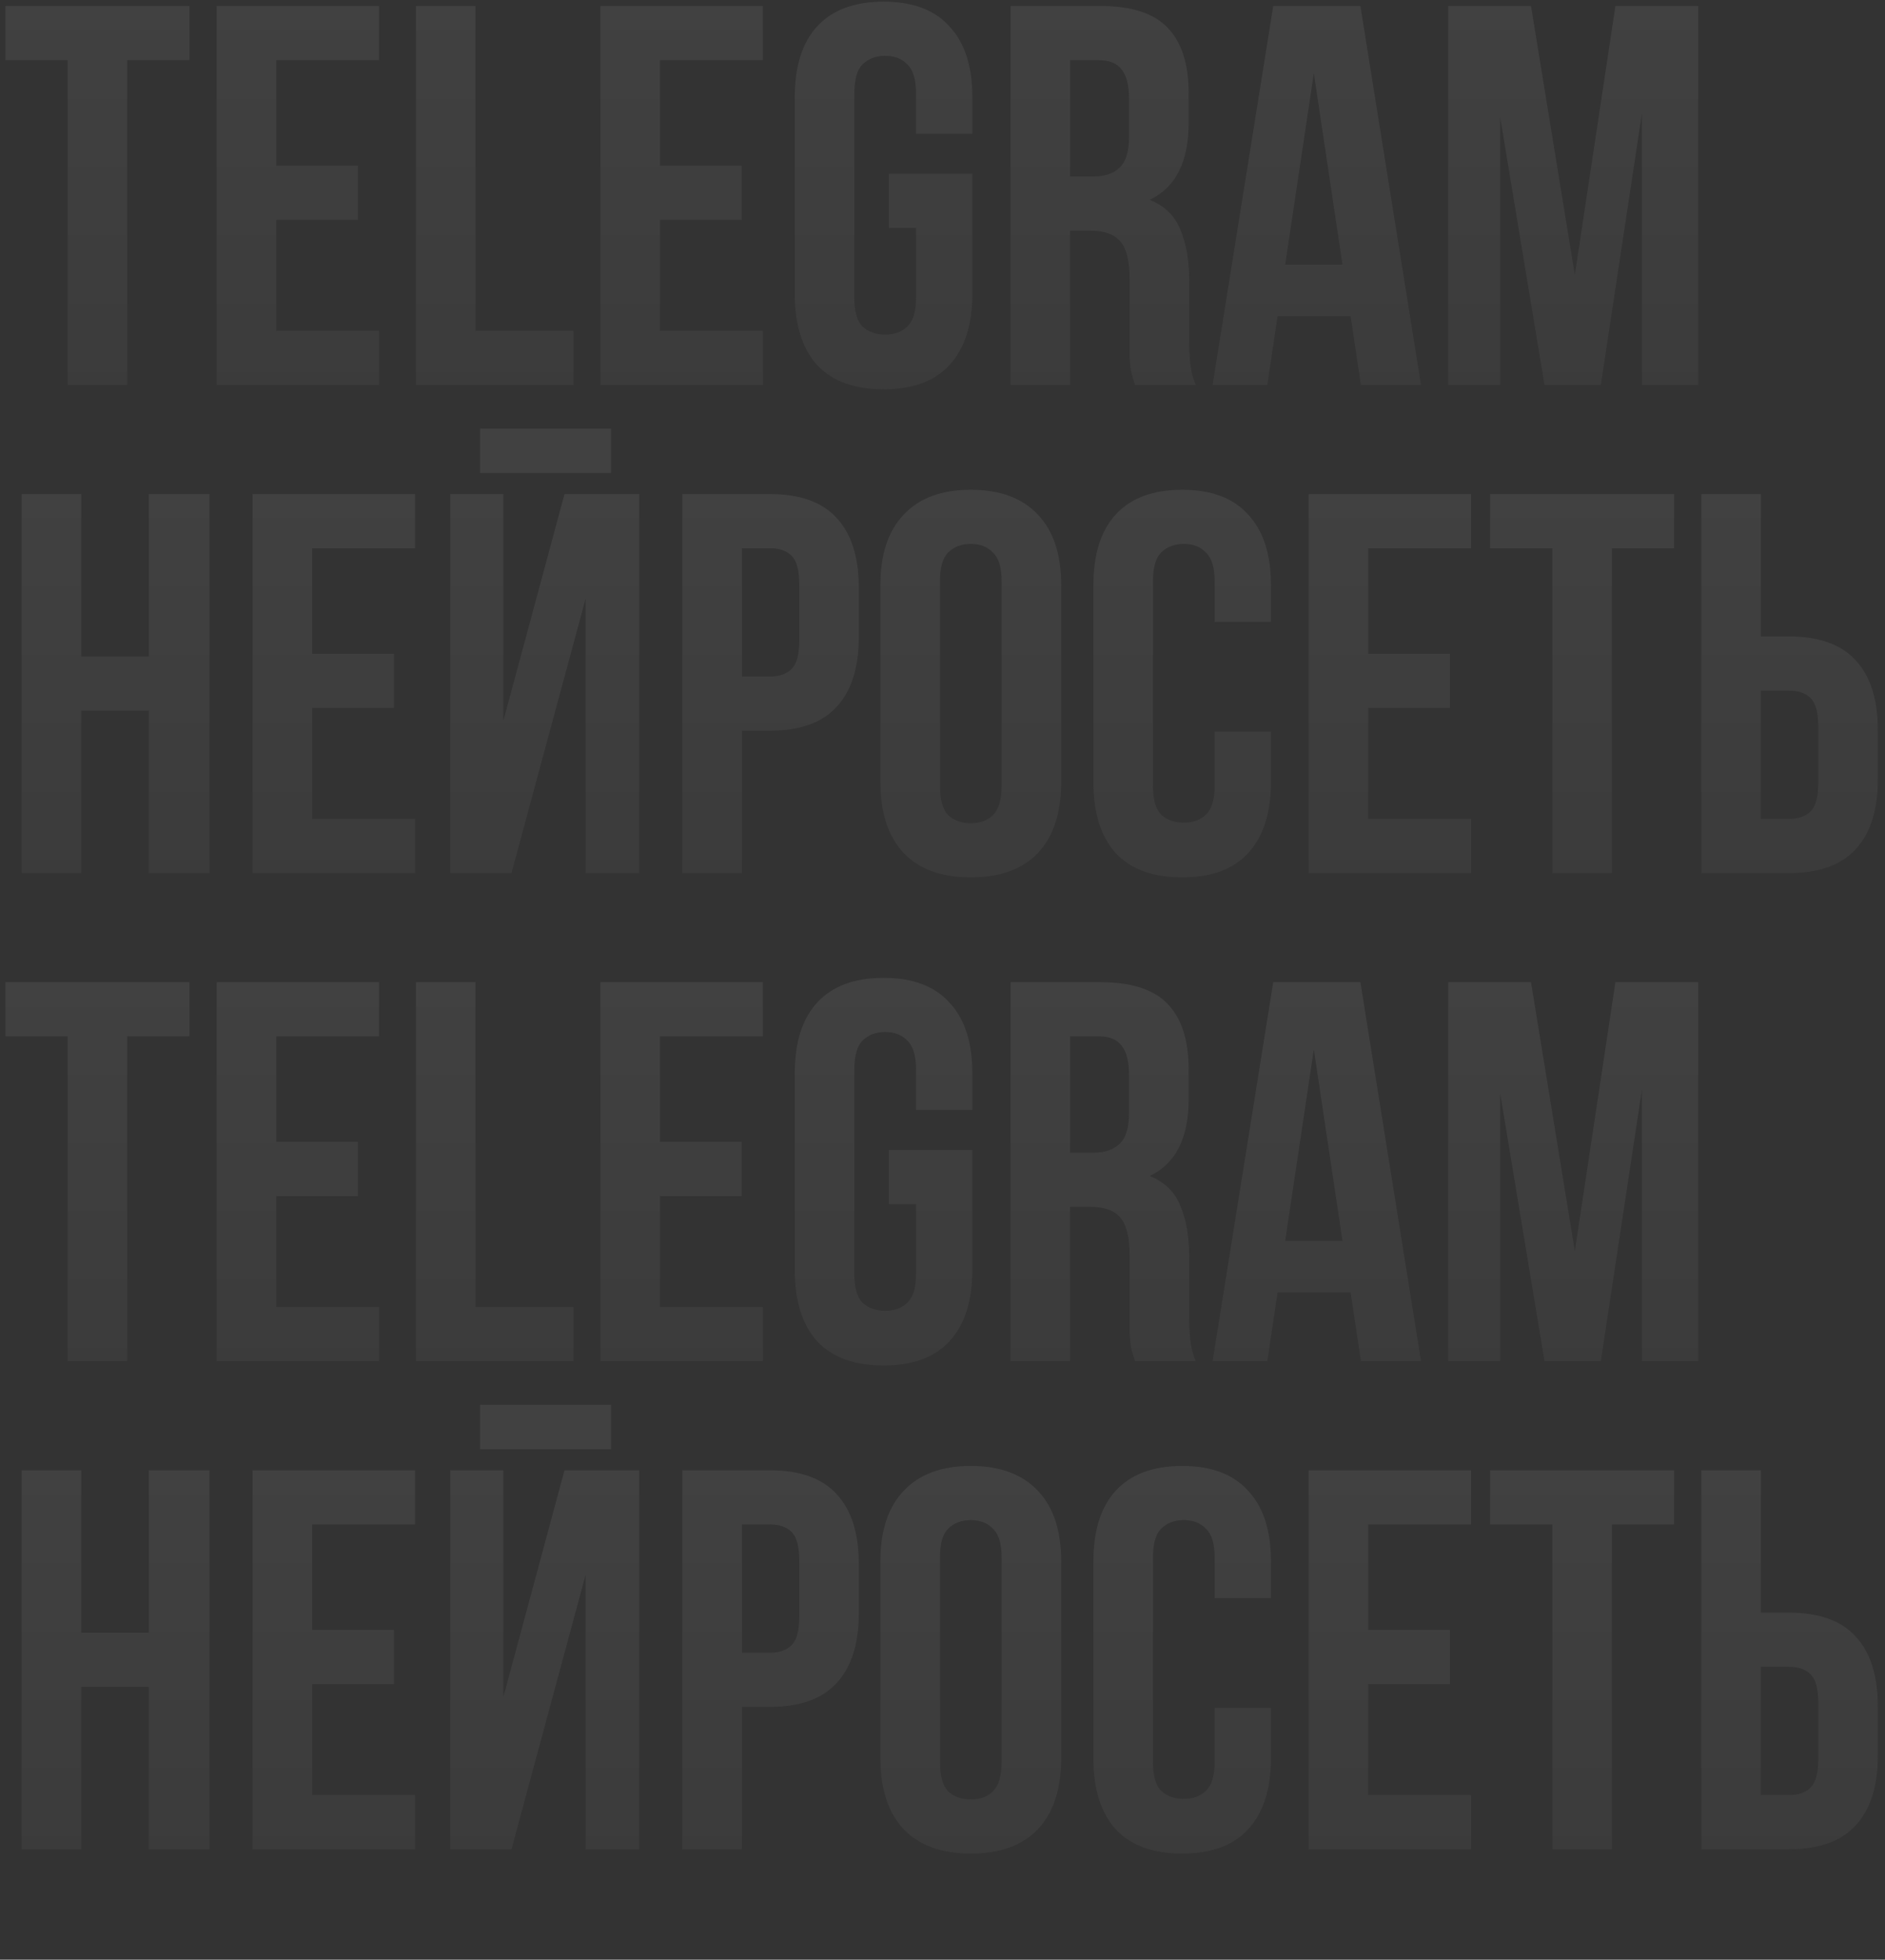 <?xml version="1.0" encoding="UTF-8"?> <svg xmlns="http://www.w3.org/2000/svg" width="862" height="896" viewBox="0 0 862 896" fill="none"><rect x="0" y="0" width="862" height="896" fill="#333333" stroke="none"/><path opacity="0.07" d="M2.475 2.749H86.626V27.499H58.163V176H30.938V27.499H2.475V2.749ZM126.313 75.762H163.686V100.512H126.313V151.25H173.338V176H99.088V2.749H173.338V27.499H126.313V75.762ZM190.209 2.749H217.434V151.25H262.232V176H190.209V2.749ZM301.788 75.762H339.161V100.512H301.788V151.25H348.813V176H274.563V2.749H348.813V27.499H301.788V75.762ZM406.522 79.474H444.637V134.42C444.637 148.445 441.172 159.252 434.242 166.842C427.477 174.267 417.412 177.98 404.047 177.98C390.682 177.98 380.534 174.267 373.604 166.842C366.839 159.252 363.457 148.445 363.457 134.42V44.329C363.457 30.304 366.839 19.579 373.604 12.154C380.534 4.564 390.682 0.769 404.047 0.769C417.412 0.769 427.477 4.564 434.242 12.154C441.172 19.579 444.637 30.304 444.637 44.329V61.159H418.897V42.596C418.897 36.326 417.577 31.954 414.937 29.479C412.462 26.839 409.08 25.519 404.79 25.519C400.499 25.519 397.034 26.839 394.394 29.479C391.919 31.954 390.682 36.326 390.682 42.596V136.152C390.682 142.422 391.919 146.795 394.394 149.27C397.034 151.745 400.499 152.982 404.79 152.982C409.08 152.982 412.462 151.745 414.937 149.27C417.577 146.795 418.897 142.422 418.897 136.152V104.224H406.522V79.474ZM519.048 176C518.718 174.845 518.388 173.772 518.058 172.782C517.728 171.792 517.398 170.555 517.068 169.07C516.903 167.585 516.738 165.687 516.573 163.377C516.573 161.067 516.573 158.18 516.573 154.715V127.49C516.573 119.405 515.171 113.712 512.366 110.412C509.561 107.112 505.023 105.462 498.753 105.462H489.348V176H462.123V2.749H503.208C517.398 2.749 527.628 6.049 533.899 12.649C540.334 19.249 543.551 29.231 543.551 42.596V56.209C543.551 74.029 537.611 85.744 525.731 91.354C532.661 94.159 537.364 98.779 539.839 105.214C542.479 111.484 543.799 119.157 543.799 128.232V154.962C543.799 159.252 543.964 163.047 544.294 166.347C544.624 169.482 545.449 172.7 546.769 176H519.048ZM489.348 27.499V80.712H499.991C505.106 80.712 509.066 79.392 511.871 76.752C514.841 74.112 516.326 69.327 516.326 62.397V45.319C516.326 39.049 515.171 34.511 512.861 31.706C510.716 28.901 507.251 27.499 502.466 27.499H489.348ZM649.815 176H622.342L617.639 144.567H584.227L579.524 176H554.526L582.247 2.749H622.094L649.815 176ZM587.692 121.055H613.927L600.809 33.439L587.692 121.055ZM720.161 125.757L738.724 2.749H776.592V176H750.851V51.754L732.041 176H706.301L686.006 53.486V176H662.246V2.749H700.114L720.161 125.757Z" fill="url(#paint0_linear_60_106)"></path><path opacity="0.07" d="M2.475 449.075H86.626V473.825H58.163V622.326H30.938V473.825H2.475V449.075ZM126.313 522.088H163.686V546.838H126.313V597.576H173.338V622.326H99.088V449.075H173.338V473.825H126.313V522.088ZM190.209 449.075H217.434V597.576H262.232V622.326H190.209V449.075ZM301.788 522.088H339.161V546.838H301.788V597.576H348.813V622.326H274.563V449.075H348.813V473.825H301.788V522.088ZM406.522 525.801H444.637V580.746C444.637 594.771 441.172 605.579 434.242 613.169C427.477 620.594 417.412 624.306 404.047 624.306C390.682 624.306 380.534 620.594 373.604 613.169C366.839 605.579 363.457 594.771 363.457 580.746V490.655C363.457 476.63 366.839 465.905 373.604 458.48C380.534 450.89 390.682 447.095 404.047 447.095C417.412 447.095 427.477 450.89 434.242 458.48C441.172 465.905 444.637 476.63 444.637 490.655V507.485H418.897V488.923C418.897 482.653 417.577 478.28 414.937 475.805C412.462 473.165 409.08 471.845 404.79 471.845C400.499 471.845 397.034 473.165 394.394 475.805C391.919 478.28 390.682 482.653 390.682 488.923V582.479C390.682 588.749 391.919 593.121 394.394 595.596C397.034 598.071 400.499 599.309 404.79 599.309C409.08 599.309 412.462 598.071 414.937 595.596C417.577 593.121 418.897 588.749 418.897 582.479V550.551H406.522V525.801ZM519.048 622.326C518.718 621.171 518.388 620.099 518.058 619.109C517.728 618.119 517.398 616.881 517.068 615.396C516.903 613.911 516.738 612.014 516.573 609.704C516.573 607.394 516.573 604.506 516.573 601.041V573.816C516.573 565.731 515.171 560.038 512.366 556.738C509.561 553.438 505.023 551.788 498.753 551.788H489.348V622.326H462.123V449.075H503.208C517.398 449.075 527.628 452.375 533.899 458.975C540.334 465.575 543.551 475.558 543.551 488.923V502.535C543.551 520.356 537.611 532.071 525.731 537.681C532.661 540.486 537.364 545.106 539.839 551.541C542.479 557.811 543.799 565.483 543.799 574.559V601.289C543.799 605.579 543.964 609.374 544.294 612.674C544.624 615.809 545.449 619.026 546.769 622.326H519.048ZM489.348 473.825V527.038H499.991C505.106 527.038 509.066 525.718 511.871 523.078C514.841 520.438 516.326 515.653 516.326 508.723V491.645C516.326 485.375 515.171 480.838 512.861 478.033C510.716 475.228 507.251 473.825 502.466 473.825H489.348ZM649.815 622.326H622.342L617.639 590.894H584.227L579.524 622.326H554.526L582.247 449.075H622.094L649.815 622.326ZM587.692 567.381H613.927L600.809 479.765L587.692 567.381ZM720.161 572.084L738.724 449.075H776.592V622.326H750.851V498.08L732.041 622.326H706.301L686.006 499.813V622.326H662.246V449.075H700.114L720.161 572.084Z" fill="url(#paint1_linear_60_106)"></path><path opacity="0.07" d="M37.125 399.163H9.9V225.911H37.125V300.162H68.063V225.911H95.783V399.163H68.063V324.912H37.125V399.163ZM142.749 298.925H180.122V323.675H142.749V374.413H189.774V399.163H115.523V225.911H189.774V250.662H142.749V298.925ZM233.887 399.163H205.92V225.911H230.175V329.615L258.143 225.911H292.298V399.163H267.795V273.679L233.887 399.163ZM279.428 195.964V216.259H219.532V195.964H279.428ZM352.122 225.911C365.817 225.911 375.965 229.541 382.565 236.802C389.33 244.062 392.712 254.704 392.712 268.729V291.252C392.712 305.277 389.33 315.92 382.565 323.18C375.965 330.44 365.817 334.07 352.122 334.07H339.252V399.163H312.027V225.911H352.122ZM339.252 250.662V309.32H352.122C356.412 309.32 359.712 308.165 362.022 305.855C364.332 303.545 365.487 299.255 365.487 292.984V266.997C365.487 260.727 364.332 256.437 362.022 254.127C359.712 251.817 356.412 250.662 352.122 250.662H339.252ZM429.832 359.315C429.832 365.585 431.069 370.04 433.544 372.68C436.184 375.155 439.649 376.393 443.939 376.393C448.229 376.393 451.612 375.155 454.087 372.68C456.727 370.04 458.047 365.585 458.047 359.315V265.759C458.047 259.489 456.727 255.117 454.087 252.642C451.612 250.002 448.229 248.682 443.939 248.682C439.649 248.682 436.184 250.002 433.544 252.642C431.069 255.117 429.832 259.489 429.832 265.759V359.315ZM402.606 267.492C402.606 253.467 406.154 242.742 413.249 235.317C420.344 227.726 430.574 223.931 443.939 223.931C457.304 223.931 467.534 227.726 474.63 235.317C481.725 242.742 485.272 253.467 485.272 267.492V357.583C485.272 371.608 481.725 382.415 474.63 390.005C467.534 397.43 457.304 401.143 443.939 401.143C430.574 401.143 420.344 397.43 413.249 390.005C406.154 382.415 402.606 371.608 402.606 357.583V267.492ZM581.193 334.565V357.583C581.193 371.608 577.728 382.415 570.798 390.005C564.033 397.43 553.967 401.143 540.602 401.143C527.237 401.143 517.09 397.43 510.16 390.005C503.395 382.415 500.012 371.608 500.012 357.583V267.492C500.012 253.467 503.395 242.742 510.16 235.317C517.09 227.726 527.237 223.931 540.602 223.931C553.967 223.931 564.033 227.726 570.798 235.317C577.728 242.742 581.193 253.467 581.193 267.492V284.322H555.452V265.759C555.452 259.489 554.132 255.117 551.492 252.642C549.017 250.002 545.635 248.682 541.345 248.682C537.055 248.682 533.59 250.002 530.95 252.642C528.475 255.117 527.237 259.489 527.237 265.759V359.315C527.237 365.585 528.475 369.958 530.95 372.433C533.59 374.908 537.055 376.145 541.345 376.145C545.635 376.145 549.017 374.908 551.492 372.433C554.132 369.958 555.452 365.585 555.452 359.315V334.565H581.193ZM625.668 298.925H663.04V323.675H625.668V374.413H672.693V399.163H598.442V225.911H672.693V250.662H625.668V298.925ZM681.414 225.911H765.564V250.662H737.102V399.163H709.876V250.662H681.414V225.911ZM818.122 374.413C822.412 374.413 825.712 373.258 828.022 370.948C830.332 368.638 831.487 364.348 831.487 358.078V332.09C831.487 325.82 830.332 321.53 828.022 319.22C825.712 316.91 822.412 315.755 818.122 315.755H805.252V374.413H818.122ZM778.026 399.163V225.911H805.252V291.004H818.122C831.817 291.004 841.964 294.635 848.564 301.895C855.329 309.155 858.712 319.797 858.712 333.822V356.345C858.712 370.37 855.329 381.013 848.564 388.273C841.964 395.533 831.817 399.163 818.122 399.163H778.026Z" fill="url(#paint2_linear_60_106)"></path><path opacity="0.07" d="M37.125 845.489H9.9V672.238H37.125V746.488H68.063V672.238H95.783V845.489H68.063V771.239H37.125V845.489ZM142.749 745.251H180.122V770.001H142.749V820.739H189.774V845.489H115.523V672.238H189.774V696.988H142.749V745.251ZM233.887 845.489H205.92V672.238H230.175V775.941L258.143 672.238H292.298V845.489H267.795V720.006L233.887 845.489ZM279.428 642.29V662.585H219.532V642.29H279.428ZM352.122 672.238C365.817 672.238 375.965 675.868 382.565 683.128C389.33 690.388 392.712 701.031 392.712 715.056V737.578C392.712 751.604 389.33 762.246 382.565 769.506C375.965 776.766 365.817 780.396 352.122 780.396H339.252V845.489H312.027V672.238H352.122ZM339.252 696.988V755.646H352.122C356.412 755.646 359.712 754.491 362.022 752.181C364.332 749.871 365.487 745.581 365.487 739.311V713.323C365.487 707.053 364.332 702.763 362.022 700.453C359.712 698.143 356.412 696.988 352.122 696.988H339.252ZM429.832 805.641C429.832 811.911 431.069 816.367 433.544 819.007C436.184 821.482 439.649 822.719 443.939 822.719C448.229 822.719 451.612 821.482 454.087 819.007C456.727 816.367 458.047 811.911 458.047 805.641V712.086C458.047 705.816 456.727 701.443 454.087 698.968C451.612 696.328 448.229 695.008 443.939 695.008C439.649 695.008 436.184 696.328 433.544 698.968C431.069 701.443 429.832 705.816 429.832 712.086V805.641ZM402.606 713.818C402.606 699.793 406.154 689.068 413.249 681.643C420.344 674.053 430.574 670.258 443.939 670.258C457.304 670.258 467.534 674.053 474.63 681.643C481.725 689.068 485.272 699.793 485.272 713.818V803.909C485.272 817.934 481.725 828.742 474.63 836.332C467.534 843.757 457.304 847.469 443.939 847.469C430.574 847.469 420.344 843.757 413.249 836.332C406.154 828.742 402.606 817.934 402.606 803.909V713.818ZM581.193 780.891V803.909C581.193 817.934 577.728 828.742 570.798 836.332C564.033 843.757 553.967 847.469 540.602 847.469C527.237 847.469 517.09 843.757 510.16 836.332C503.395 828.742 500.012 817.934 500.012 803.909V713.818C500.012 699.793 503.395 689.068 510.16 681.643C517.09 674.053 527.237 670.258 540.602 670.258C553.967 670.258 564.033 674.053 570.798 681.643C577.728 689.068 581.193 699.793 581.193 713.818V730.648H555.452V712.086C555.452 705.816 554.132 701.443 551.492 698.968C549.017 696.328 545.635 695.008 541.345 695.008C537.055 695.008 533.59 696.328 530.95 698.968C528.475 701.443 527.237 705.816 527.237 712.086V805.641C527.237 811.911 528.475 816.284 530.95 818.759C533.59 821.234 537.055 822.472 541.345 822.472C545.635 822.472 549.017 821.234 551.492 818.759C554.132 816.284 555.452 811.911 555.452 805.641V780.891H581.193ZM625.668 745.251H663.04V770.001H625.668V820.739H672.693V845.489H598.442V672.238H672.693V696.988H625.668V745.251ZM681.414 672.238H765.564V696.988H737.102V845.489H709.876V696.988H681.414V672.238ZM818.122 820.739C822.412 820.739 825.712 819.584 828.022 817.274C830.332 814.964 831.487 810.674 831.487 804.404V778.416C831.487 772.146 830.332 767.856 828.022 765.546C825.712 763.236 822.412 762.081 818.122 762.081H805.252V820.739H818.122ZM778.026 845.489V672.238H805.252V737.331H818.122C831.817 737.331 841.964 740.961 848.564 748.221C855.329 755.481 858.712 766.124 858.712 780.149V802.671C858.712 816.697 855.329 827.339 848.564 834.599C841.964 841.859 831.817 845.489 818.122 845.489H778.026Z" fill="url(#paint3_linear_60_106)"></path><defs><linearGradient id="paint0_linear_60_106" x1="393.5" y1="3" x2="393.5" y2="226" gradientUnits="userSpaceOnUse"><stop stop-color="white"></stop><stop offset="1" stop-color="#999999"></stop></linearGradient><linearGradient id="paint1_linear_60_106" x1="393.5" y1="449.326" x2="393.5" y2="672.326" gradientUnits="userSpaceOnUse"><stop stop-color="white"></stop><stop offset="1" stop-color="#999999"></stop></linearGradient><linearGradient id="paint2_linear_60_106" x1="431" y1="226.163" x2="431" y2="449.163" gradientUnits="userSpaceOnUse"><stop stop-color="white"></stop><stop offset="1" stop-color="#999999"></stop></linearGradient><linearGradient id="paint3_linear_60_106" x1="431" y1="672.489" x2="431" y2="895.489" gradientUnits="userSpaceOnUse"><stop stop-color="white"></stop><stop offset="1" stop-color="#999999"></stop></linearGradient></defs></svg> 